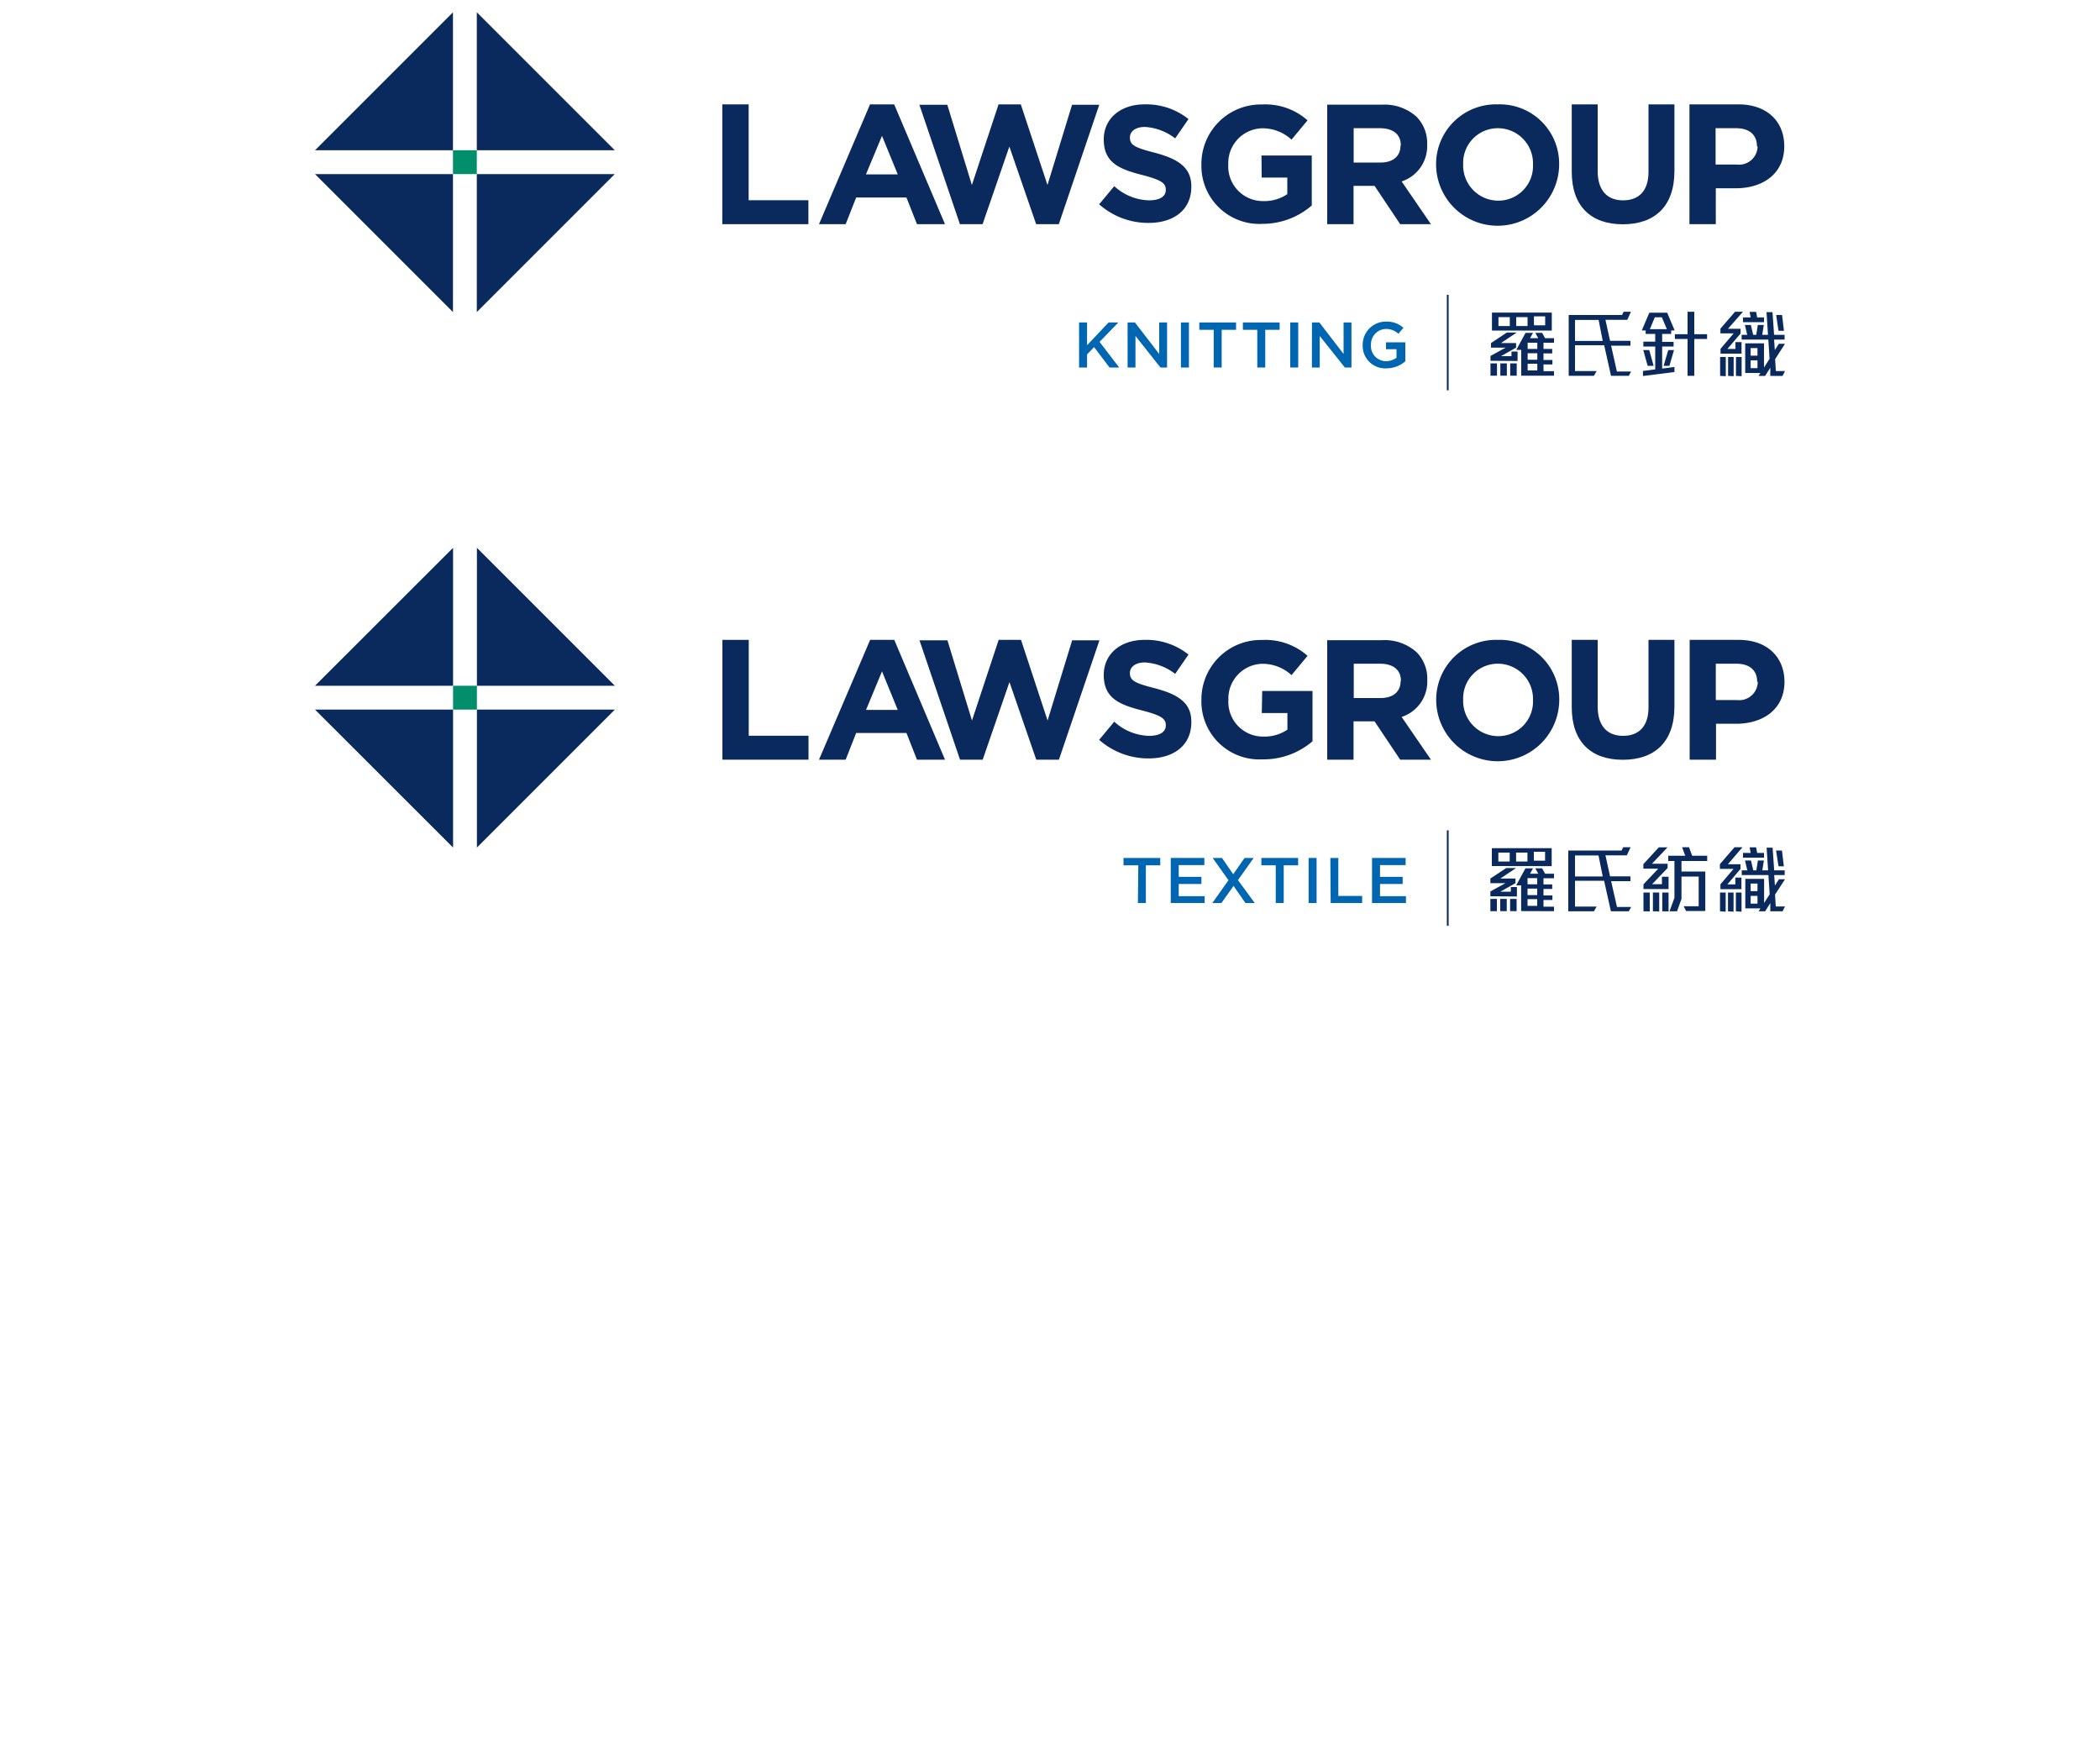 <svg id="Layer_1" data-name="Layer 1" xmlns="http://www.w3.org/2000/svg" viewBox="0 0 200 168"><defs><style>.cls-1{fill:#0a2a5e;}.cls-2{fill:#0066b1;}.cls-3,.cls-5{fill:none;stroke:#0a2a5e;stroke-miterlimit:10;}.cls-3{stroke-width:0.17px;}.cls-4{fill:#008e6b;}.cls-5{stroke-width:0.17px;}</style></defs><title>Untitled-3</title><g id="_Group_" data-name="&lt;Group&gt;"><g id="_Group_2" data-name="&lt;Group&gt;"><path id="_Compound_Path_" data-name="&lt;Compound Path&gt;" class="cls-1" d="M141.95,34.36v-.46l1.44-.79H142v-.44l1.51-1h.94l-1.5,1h1.44v.44l-1.44.81h1v-.44h.58v.9Zm0,1.42V34.61h.62v1.17Zm.14-4.3V29.77h5.7v1.71Zm1.7-1.28h-1.08v.85h1.08Zm-.9,5.58V34.61h.62v1.17Zm.94,0V34.61h.62v1.17Zm1.65-5.58H144.4v.85h1.08Zm-.6,5.58V33.32h-.47l.88-1.62H146l-.28.51h.78l-.28-.51h.65l.28.51H148v.43h-1v.59h.83v.43H147v.62h.85v.43H147v.64h1v.43Zm1.53-3.14h-.92v.59h.92Zm0,1h-.92v.62h.92Zm0,1h-.92v.64h.92Zm.75-4.51h-1.07v.85h1.07Z"/><path id="_Compound_Path_2" data-name="&lt;Compound Path&gt;" class="cls-1" d="M155.13,35.79h-1.7l-.65-2.91H150v2.46h2.06l-.26.45H149.4V30h5.08l.15-.31h.7l-.35.77h-2.08l.44,2h1.94v.46h-1.84l.55,2.46h1.35Zm-2.88-5.32H150v2h2.64Z"/><path id="_Compound_Path_3" data-name="&lt;Compound Path&gt;" class="cls-1" d="M159.16,31.47v.33h-.86v.76h1.09V33h-1.09v2.1l1.17-.15v.48l-3,.38v-.48l1.17-.15V33h-1.13v-.46h1.13V31.8h-.91v-.33h-.37l.72-1.69h1.7l.71,1.69Zm-2.24,3.37-.42-1.5h.57l.42,1.5Zm1.35-4.62h-.67l-.47,1.13h1.62Zm.72,4.62h-.55l.44-1.5h.55Zm2.37-2.56v3.51h-.64V32.28h-1.21v-.45h1.21V29.69h.64v2.14h1.22v.45Z"/><path id="_Compound_Path_4" data-name="&lt;Compound Path&gt;" class="cls-1" d="M164.57,31.31h1.2v.45l-1.25,1.47h.76v-.65h.58v1.1h-2v-.46l1.25-1.47h-1.26v-.45l1.39-1.61H166Zm-.75,4.49V34h.54v1.83Zm.76,0V34h.53v1.83Zm.75,0V34h.54v1.83Zm3.73-1.59.07,1.13H170l-.23.46h-1.17l0-.78-.49.78h-.63l.17-.28h-1.44V32.7H168V35l.53-.83-.12-1.83h-2.54v-.45h.53l-.22-.94h.57l.22.94h.29l.15-.94h.57l-.15.94h.55l-.14-2.16h.57l.15,2.16h1v.45h-1l.07,1,.38-.6H170ZM166,30.68v-.45h.73l-.1-.53h.62l.1.53H168v.45Zm1.38,2.47h-.65v.72h.65Zm0,1.17h-.65v.74h.65Zm2-2.82L169.16,30h.56l.18,1.51Z"/></g><g id="_Group_3" data-name="&lt;Group&gt;"><path id="_Compound_Path_5" data-name="&lt;Compound Path&gt;" class="cls-2" d="M102.77,30.71h.76v2.17l2.05-2.17h.93l-1.79,1.85L106.59,35h-.92l-1.47-1.94-.67.69V35h-.76Z"/><path id="_Compound_Path_6" data-name="&lt;Compound Path&gt;" class="cls-2" d="M107.39,30.71h.7l2.31,3v-3h.75V35h-.63L108.14,32V35h-.75Z"/><path id="_Compound_Path_7" data-name="&lt;Compound Path&gt;" class="cls-2" d="M112.47,30.71h.76V35h-.76Z"/><path id="_Compound_Path_8" data-name="&lt;Compound Path&gt;" class="cls-2" d="M115.59,31.41h-1.37v-.7h3.5v.7h-1.37V35h-.76Z"/><path id="_Compound_Path_9" data-name="&lt;Compound Path&gt;" class="cls-2" d="M119.74,31.41h-1.37v-.7h3.5v.7h-1.37V35h-.76Z"/><path id="_Compound_Path_10" data-name="&lt;Compound Path&gt;" class="cls-2" d="M122.88,30.71h.76V35h-.76Z"/><path id="_Compound_Path_11" data-name="&lt;Compound Path&gt;" class="cls-2" d="M124.95,30.71h.7l2.31,3v-3h.75V35h-.63L125.69,32V35h-.75Z"/><path id="_Compound_Path_12" data-name="&lt;Compound Path&gt;" class="cls-2" d="M129.78,32.88h0A2.2,2.2,0,0,1,132,30.63a2.33,2.33,0,0,1,1.66.59l-.48.57a1.69,1.69,0,0,0-1.21-.46,1.46,1.46,0,0,0-1.4,1.52h0A1.44,1.44,0,0,0,132,34.4a1.76,1.76,0,0,0,1-.33v-.81H132v-.66h1.84v1.81a2.75,2.75,0,0,1-1.8.67A2.14,2.14,0,0,1,129.78,32.88Z"/></g><line id="_Path_" data-name="&lt;Path&gt;" class="cls-3" x1="137.88" y1="28.08" x2="137.88" y2="37.17"/><g id="_Group_4" data-name="&lt;Group&gt;"><g id="_Group_5" data-name="&lt;Group&gt;"><path id="_Compound_Path_13" data-name="&lt;Compound Path&gt;" class="cls-1" d="M43.14,29.72V16.58H30Zm0-15.41V1.17L30,14.31Zm2.27,15.41L58.55,16.58H45.41Zm0-28.55V14.31H58.55Z"/><rect id="_Path_2" data-name="&lt;Path&gt;" class="cls-4" x="43.14" y="14.31" width="2.27" height="2.27"/></g><polygon id="_Path_3" data-name="&lt;Path&gt;" class="cls-1" points="71.3 9.94 68.79 9.94 68.79 21.35 76.99 21.35 76.99 19.07 71.3 19.07 71.3 9.94"/><path id="_Compound_Path_14" data-name="&lt;Compound Path&gt;" class="cls-1" d="M82.86,9.94,78,21.35h2.54l1-2.54h4.79l1,2.54H90L85.16,9.94Zm-.39,6.67L84,12.94l1.5,3.67Z"/><polygon id="_Path_4" data-name="&lt;Path&gt;" class="cls-1" points="99.76 17.62 97.22 9.94 95.1 9.94 92.56 17.62 90.22 9.98 87.56 9.98 91.42 21.35 93.58 21.35 96.13 13.96 98.68 21.35 100.84 21.35 104.69 9.98 102.1 9.98 99.76 17.62"/><path id="_Path_5" data-name="&lt;Path&gt;" class="cls-1" d="M110,14.55c-1.92-.49-2.39-.73-2.39-1.46v0c0-.54.49-1,1.43-1a5.2,5.2,0,0,1,2.88,1.09l1.27-1.84A6.42,6.42,0,0,0,109,9.94c-2.27,0-3.88,1.33-3.88,3.34v0c0,2.2,1.44,2.82,3.68,3.39,1.85.48,2.23.79,2.23,1.41v0c0,.65-.6,1-1.6,1a5.09,5.09,0,0,1-3.31-1.35l-1.44,1.73a7.06,7.06,0,0,0,4.71,1.77c2.39,0,4.07-1.24,4.07-3.44v0C113.48,15.95,112.21,15.14,110,14.55Z"/><path id="_Path_6" data-name="&lt;Path&gt;" class="cls-1" d="M120.16,16.91h2.44v1.58a3.87,3.87,0,0,1-2.28.66,3.3,3.3,0,0,1-3.34-3.5v0a3.31,3.31,0,0,1,3.17-3.43A4.06,4.06,0,0,1,123,13.3l1.53-1.84a6.06,6.06,0,0,0-4.33-1.51,5.66,5.66,0,0,0-5.78,5.7v0a5.52,5.52,0,0,0,5.8,5.67,7.16,7.16,0,0,0,4.71-1.75V14.81h-4.79Z"/><path id="_Compound_Path_15" data-name="&lt;Compound Path&gt;" class="cls-1" d="M135.92,13.74v0a3.58,3.58,0,0,0-1-2.61,4.54,4.54,0,0,0-3.32-1.16H126.4V21.35h2.51V17.7h2l2.44,3.65h2.93l-2.79-4.07A3.54,3.54,0,0,0,135.92,13.74Zm-2.54.13c0,1-.7,1.61-1.92,1.61h-2.54V12.21h2.49c1.22,0,2,.55,2,1.63Z"/><path id="_Compound_Path_16" data-name="&lt;Compound Path&gt;" class="cls-1" d="M142.65,9.94a5.7,5.7,0,0,0-5.88,5.7v0a5.86,5.86,0,0,0,11.72,0v0A5.65,5.65,0,0,0,142.65,9.94ZM146,15.68a3.3,3.3,0,0,1-3.31,3.43,3.35,3.35,0,0,1-3.34-3.47v0a3.3,3.3,0,0,1,3.31-3.43A3.35,3.35,0,0,1,146,15.65Z"/><path id="_Path_7" data-name="&lt;Path&gt;" class="cls-1" d="M157,16.38c0,1.78-.91,2.7-2.42,2.7s-2.42-.95-2.42-2.78V9.94h-2.47v6.42c0,3.3,1.85,5,4.86,5s4.92-1.67,4.92-5.07V9.94H157Z"/><path id="_Compound_Path_17" data-name="&lt;Compound Path&gt;" class="cls-1" d="M165.56,9.94H160.9V21.35h2.51V17.93h1.91c2.56,0,4.61-1.37,4.61-4v0C169.93,11.56,168.29,9.94,165.56,9.94Zm1.83,4a1.77,1.77,0,0,1-2,1.73h-2V12.21h1.94c1.25,0,2,.6,2,1.73Z"/></g></g><g id="_Group_6" data-name="&lt;Group&gt;"><g id="_Group_7" data-name="&lt;Group&gt;"><path id="_Compound_Path_18" data-name="&lt;Compound Path&gt;" class="cls-1" d="M141.94,85.36v-.46l1.44-.79h-1.44v-.44l1.51-1h.94l-1.5,1h1.44v.44l-1.44.81h1v-.44h.58v.9Zm0,1.42V85.61h.62v1.17Zm.14-4.3V80.78h5.7v1.71Zm1.7-1.28H142.7v.85h1.08Zm-.9,5.57V85.61h.62v1.17Zm.94,0V85.61h.62v1.17Zm1.65-5.57h-1.08v.85h1.08Zm-.6,5.57V84.32h-.47l.88-1.62H146l-.28.51h.78l-.28-.51h.65l.28.51H148v.43h-1v.59h.83v.43H147v.62h.85v.43H147v.64h1v.43Zm1.53-3.14h-.92v.59h.92Zm0,1h-.92v.62h.92Zm0,1h-.92v.64h.92Zm.75-4.51h-1.07v.85h1.07Z"/><path id="_Compound_Path_19" data-name="&lt;Compound Path&gt;" class="cls-1" d="M155.12,86.79h-1.7l-.65-2.91H150v2.46h2.06l-.26.45h-2.44V81h5.08l.15-.31h.7l-.35.77H152.9l.44,2h1.94v.46h-1.84l.56,2.46h1.35Zm-2.88-5.32H150v2h2.64Z"/><path id="_Compound_Path_20" data-name="&lt;Compound Path&gt;" class="cls-1" d="M156.52,84.67v-.45l1.41-1.49h-1.42V82.3l1.47-1.6h.83l-1.48,1.56h1.49v.41l-1.48,1.54h.94V83.5h.63v1.17Zm0,2.12V85h.6v1.8Zm.9,0V85h.6v1.8Zm.89,0V85h.6v1.8ZM160.14,82V83h2.27v3.76h-1.83l-.23-.45h1.43V83.48h-1.64v2.13l-.42,1.18H159l.47-1.28V82h-.59V81.5h1.62l-.3-.81h.66l.3.81h1.43V82Z"/><path id="_Compound_Path_21" data-name="&lt;Compound Path&gt;" class="cls-1" d="M164.56,82.31h1.2v.45l-1.25,1.47h.76v-.65h.58v1.1h-2v-.46l1.25-1.47H163.8v-.45l1.39-1.61h.76Zm-.75,4.48V85h.54v1.83Zm.76,0V85h.53v1.83Zm.75,0V85h.54v1.83Zm3.73-1.59.07,1.13H170l-.23.46h-1.17l0-.78-.49.78h-.62l.17-.28h-1.44V83.7h1.79V86l.53-.83-.12-1.83h-2.54v-.45h.53l-.22-.94h.57l.22.94h.29l.15-.94h.57l-.15.94h.55l-.14-2.16h.57l.15,2.16h1v.45h-1l.07,1,.38-.6H170ZM166,81.68v-.45h.73l-.1-.53h.62l.1.53H168v.45Zm1.38,2.47h-.65v.72h.65Zm0,1.17h-.65v.74h.65Zm2-2.82L169.15,81h.56l.18,1.51Z"/></g><g id="_Group_8" data-name="&lt;Group&gt;"><path id="_Compound_Path_22" data-name="&lt;Compound Path&gt;" class="cls-2" d="M108.41,82.41H107v-.7h3.5v.7h-1.37V86h-.76Z"/><path id="_Compound_Path_23" data-name="&lt;Compound Path&gt;" class="cls-2" d="M111.5,81.71h3.2v.68h-2.44v1.12h2.16v.68h-2.16v1.16h2.47V86H111.5Z"/><path id="_Compound_Path_24" data-name="&lt;Compound Path&gt;" class="cls-2" d="M117,83.83l-1.51-2.12h.89l1.07,1.55,1.08-1.55h.87l-1.5,2.11L119.5,86h-.89l-1.13-1.63L116.33,86h-.87Z"/><path id="_Compound_Path_25" data-name="&lt;Compound Path&gt;" class="cls-2" d="M121.5,82.41h-1.37v-.7h3.5v.7h-1.37V86h-.76Z"/><path id="_Compound_Path_26" data-name="&lt;Compound Path&gt;" class="cls-2" d="M124.63,81.71h.76V86h-.76Z"/><path id="_Compound_Path_27" data-name="&lt;Compound Path&gt;" class="cls-2" d="M126.7,81.71h.76v3.62h2.27V86h-3Z"/><path id="_Compound_Path_28" data-name="&lt;Compound Path&gt;" class="cls-2" d="M130.67,81.71h3.2v.68h-2.44v1.12h2.16v.68h-2.16v1.16h2.47V86h-3.23Z"/></g><line id="_Path_8" data-name="&lt;Path&gt;" class="cls-5" x1="137.88" y1="79.08" x2="137.88" y2="88.17"/><g id="_Group_9" data-name="&lt;Group&gt;"><g id="_Group_10" data-name="&lt;Group&gt;"><path id="_Compound_Path_29" data-name="&lt;Compound Path&gt;" class="cls-1" d="M43.15,80.72V67.58H30Zm0-15.41V52.17L30,65.31Zm2.27,15.41L58.56,67.58H45.42Zm0-28.55V65.31H58.56Z"/><rect id="_Path_9" data-name="&lt;Path&gt;" class="cls-4" x="43.15" y="65.31" width="2.27" height="2.27"/></g><polygon id="_Path_10" data-name="&lt;Path&gt;" class="cls-1" points="71.31 60.94 68.8 60.94 68.8 72.35 77 72.35 77 70.07 71.31 70.07 71.31 60.94"/><path id="_Compound_Path_30" data-name="&lt;Compound Path&gt;" class="cls-1" d="M82.87,60.94,78,72.35h2.54l1-2.54h4.79l1,2.54H90L85.17,60.94Zm-.39,6.67L84,63.94l1.5,3.67Z"/><polygon id="_Path_11" data-name="&lt;Path&gt;" class="cls-1" points="99.77 68.62 97.24 60.94 95.11 60.94 92.57 68.62 90.23 60.98 87.57 60.98 91.43 72.35 93.59 72.35 96.14 64.96 98.69 72.35 100.85 72.35 104.71 60.98 102.11 60.98 99.77 68.62"/><path id="_Path_12" data-name="&lt;Path&gt;" class="cls-1" d="M110,65.55c-1.92-.49-2.39-.73-2.39-1.46v0c0-.54.49-1,1.43-1a5.2,5.2,0,0,1,2.88,1.09l1.27-1.84A6.42,6.42,0,0,0,109,60.94c-2.27,0-3.88,1.33-3.88,3.34v0c0,2.2,1.44,2.82,3.68,3.39,1.85.48,2.23.79,2.23,1.41v0c0,.65-.6,1-1.6,1a5.09,5.09,0,0,1-3.31-1.35l-1.44,1.73a7.06,7.06,0,0,0,4.71,1.77c2.39,0,4.07-1.24,4.07-3.44v0C113.49,66.95,112.23,66.14,110,65.55Z"/><path id="_Path_13" data-name="&lt;Path&gt;" class="cls-1" d="M120.17,67.91h2.44v1.58a3.87,3.87,0,0,1-2.28.66,3.3,3.3,0,0,1-3.34-3.5v0a3.31,3.31,0,0,1,3.17-3.43A4.06,4.06,0,0,1,123,64.3l1.53-1.84a6.06,6.06,0,0,0-4.33-1.51,5.66,5.66,0,0,0-5.78,5.7v0a5.52,5.52,0,0,0,5.8,5.67A7.16,7.16,0,0,0,125,70.6V65.81h-4.79Z"/><path id="_Compound_Path_31" data-name="&lt;Compound Path&gt;" class="cls-1" d="M135.93,64.74v0a3.58,3.58,0,0,0-1-2.61,4.54,4.54,0,0,0-3.32-1.16h-5.21V72.35h2.51V68.7h2l2.44,3.65h2.93l-2.79-4.07A3.54,3.54,0,0,0,135.93,64.74Zm-2.54.13c0,1-.7,1.61-1.92,1.61h-2.54V63.21h2.49c1.22,0,2,.55,2,1.63Z"/><path id="_Compound_Path_32" data-name="&lt;Compound Path&gt;" class="cls-1" d="M142.66,60.94a5.7,5.7,0,0,0-5.88,5.7v0a5.86,5.86,0,0,0,11.72,0v0A5.65,5.65,0,0,0,142.66,60.94ZM146,66.68a3.3,3.3,0,0,1-3.31,3.43,3.35,3.35,0,0,1-3.34-3.47v0a3.3,3.3,0,0,1,3.31-3.43A3.35,3.35,0,0,1,146,66.65Z"/><path id="_Path_14" data-name="&lt;Path&gt;" class="cls-1" d="M157,67.38c0,1.78-.91,2.7-2.42,2.7s-2.42-.95-2.42-2.78V60.94h-2.47v6.42c0,3.3,1.85,5,4.86,5s4.92-1.67,4.92-5.07V60.94H157Z"/><path id="_Compound_Path_33" data-name="&lt;Compound Path&gt;" class="cls-1" d="M165.58,60.94h-4.66V72.35h2.51V68.93h1.91c2.56,0,4.61-1.37,4.61-4v0C169.94,62.56,168.3,60.94,165.58,60.94Zm1.83,4a1.77,1.77,0,0,1-2,1.73h-2V63.21h1.94c1.25,0,2,.6,2,1.73Z"/></g></g></svg>